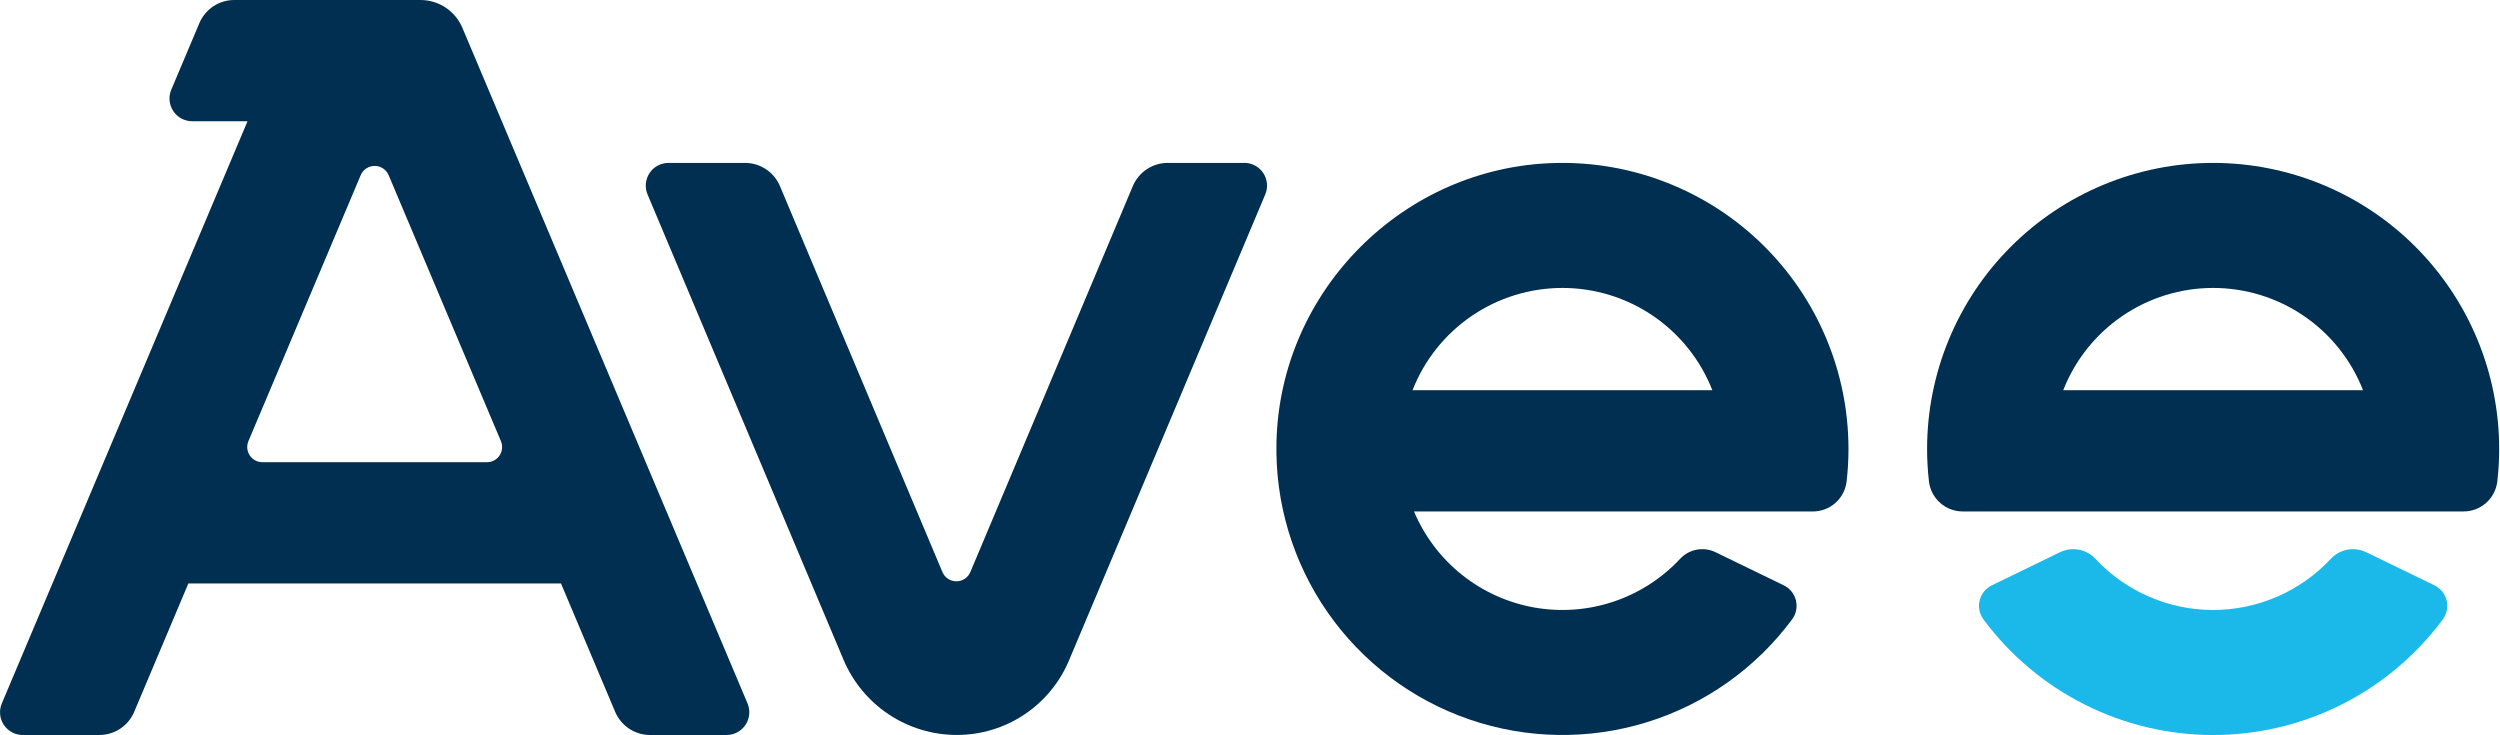 <svg width="755" height="222" viewBox="0 0 755 222" fill="none" xmlns="http://www.w3.org/2000/svg">
<g clip-path="url(#clip0_7_6)">
<path d="M139.634 8.387C138.582 5.9 136.821 3.779 134.57 2.287C132.319 0.795 129.679 -0 126.979 1.46114e-08L70.743 1.46114e-08C68.494 0 66.294 0.663 64.42 1.907C62.546 3.15 61.08 4.919 60.205 6.991L51.727 27.083C51.286 28.127 51.11 29.263 51.215 30.392C51.32 31.52 51.703 32.604 52.33 33.548C52.956 34.492 53.807 35.267 54.806 35.802C55.805 36.337 56.921 36.616 58.054 36.614H74.754L0.548 212.438C0.107 213.482 -0.069 214.618 0.036 215.747C0.141 216.875 0.524 217.959 1.151 218.903C1.777 219.848 2.628 220.622 3.627 221.157C4.626 221.691 5.742 221.971 6.875 221.969H29.988C32.237 221.969 34.437 221.306 36.311 220.062C38.185 218.819 39.651 217.05 40.526 214.978L56.887 176.2H169.416L185.778 214.976C186.653 217.048 188.119 218.817 189.993 220.06C191.867 221.304 194.067 221.967 196.316 221.967H219.428C220.561 221.967 221.675 221.687 222.673 221.151C223.671 220.616 224.521 219.842 225.148 218.898C225.774 217.955 226.157 216.871 226.263 215.743C226.369 214.616 226.195 213.48 225.755 212.436L139.634 8.387ZM147.06 139.587H79.244C78.488 139.586 77.745 139.399 77.079 139.041C76.413 138.684 75.846 138.167 75.428 137.537C75.01 136.908 74.755 136.184 74.684 135.432C74.613 134.68 74.729 133.922 75.022 133.225L108.935 52.9C109.285 52.071 109.871 51.363 110.621 50.865C111.371 50.367 112.251 50.102 113.152 50.102C114.052 50.102 114.932 50.367 115.682 50.865C116.432 51.363 117.018 52.071 117.368 52.9L151.281 133.232C151.574 133.928 151.69 134.686 151.619 135.438C151.548 136.19 151.292 136.913 150.874 137.542C150.456 138.172 149.889 138.688 149.224 139.045C148.558 139.402 147.814 139.589 147.059 139.589L147.06 139.587Z" fill="#002F51"/>
<path d="M469.77 49.222C423.949 50.299 386.57 87.678 385.493 133.499C385.049 151.838 390.455 169.842 400.928 184.903C411.401 199.964 426.397 211.299 443.744 217.267C461.09 223.235 479.886 223.525 497.409 218.096C514.931 212.666 530.27 201.799 541.203 187.069C541.808 186.257 542.226 185.322 542.428 184.33C542.63 183.338 542.61 182.314 542.371 181.33C542.132 180.346 541.678 179.428 541.043 178.639C540.408 177.851 539.607 177.212 538.697 176.769L518.08 166.763C516.321 165.911 514.336 165.645 512.415 166.003C510.494 166.361 508.738 167.325 507.405 168.754C501.869 174.688 494.936 179.143 487.238 181.711C479.54 184.28 471.321 184.882 463.331 183.461C455.341 182.04 447.833 178.643 441.492 173.578C435.151 168.513 430.178 161.942 427.027 154.463H547.451C549.96 154.472 552.385 153.561 554.268 151.902C556.151 150.244 557.36 147.953 557.668 145.463C558.05 142.185 558.241 138.889 558.24 135.589C558.24 124.069 555.937 112.665 551.464 102.048C546.992 91.432 540.442 81.817 532.198 73.769C523.955 65.722 514.185 59.404 503.464 55.189C492.743 50.973 481.287 48.944 469.77 49.222ZM501.27 117.849H426.58C430.146 108.744 436.373 100.926 444.45 95.415C452.527 89.904 462.077 86.957 471.855 86.957C481.633 86.957 491.183 89.904 499.26 95.415C507.337 100.926 513.565 108.744 517.13 117.849H501.27Z" fill="#002F51"/>
<path d="M735.206 176.775L714.588 166.764C712.829 165.912 710.844 165.646 708.923 166.004C707.002 166.362 705.246 167.326 703.913 168.755C699.365 173.633 693.862 177.522 687.746 180.181C681.63 182.841 675.032 184.213 668.363 184.213C661.694 184.213 655.096 182.841 648.98 180.181C642.864 177.522 637.361 173.633 632.813 168.755C631.479 167.327 629.724 166.363 627.803 166.005C625.882 165.647 623.897 165.913 622.138 166.764L601.52 176.775C600.61 177.218 599.808 177.856 599.173 178.645C598.538 179.433 598.084 180.352 597.845 181.336C597.605 182.319 597.586 183.344 597.788 184.336C597.99 185.328 598.409 186.263 599.014 187.075C607.047 197.902 617.503 206.698 629.546 212.758C641.588 218.818 654.883 221.975 668.364 221.975C681.846 221.975 695.14 218.818 707.182 212.758C719.225 206.698 729.681 197.902 737.714 187.075C738.319 186.263 738.737 185.328 738.939 184.336C739.141 183.344 739.121 182.32 738.882 181.336C738.643 180.352 738.189 179.434 737.554 178.645C736.919 177.857 736.118 177.218 735.208 176.775H735.206Z" fill="#1AB9E9"/>
<path d="M668.367 49.199C657.023 49.198 645.789 51.432 635.308 55.774C624.827 60.115 615.304 66.478 607.282 74.499C599.261 82.521 592.898 92.044 588.557 102.525C584.215 113.006 581.981 124.24 581.982 135.584C581.981 138.884 582.172 142.18 582.554 145.458C582.862 147.948 584.071 150.239 585.954 151.897C587.837 153.556 590.262 154.467 592.771 154.458H743.962C746.471 154.467 748.896 153.556 750.779 151.897C752.662 150.239 753.871 147.948 754.179 145.458C754.561 142.18 754.752 138.884 754.751 135.584C754.751 124.24 752.517 113.006 748.176 102.525C743.835 92.045 737.472 82.521 729.451 74.5C721.429 66.478 711.906 60.115 701.425 55.774C690.945 51.433 679.711 49.199 668.367 49.199ZM697.784 117.849H623.092C626.657 108.744 632.885 100.926 640.962 95.415C649.039 89.904 658.589 86.957 668.367 86.957C678.145 86.957 687.695 89.904 695.772 95.415C703.849 100.926 710.076 108.744 713.642 117.849H697.784Z" fill="#002F51"/>
<path d="M375.772 49.198H352.656C350.407 49.198 348.207 49.861 346.333 51.105C344.459 52.348 342.993 54.117 342.118 56.189L293.044 172.758C292.694 173.587 292.108 174.295 291.358 174.793C290.608 175.291 289.728 175.556 288.828 175.556C287.927 175.556 287.047 175.291 286.297 174.793C285.547 174.295 284.961 173.587 284.611 172.758L235.538 56.19C234.664 54.117 233.197 52.349 231.323 51.105C229.449 49.862 227.249 49.198 225 49.198H201.888C200.756 49.198 199.641 49.478 198.643 50.014C197.645 50.549 196.795 51.323 196.168 52.267C195.542 53.21 195.159 54.294 195.053 55.422C194.947 56.549 195.121 57.685 195.561 58.729L254.749 199.256C257.591 205.987 262.354 211.731 268.443 215.768C274.532 219.806 281.677 221.958 288.983 221.956C296.202 221.957 303.261 219.829 309.277 215.838C315.293 211.847 319.999 206.171 322.805 199.519L382.105 58.719C382.546 57.675 382.722 56.539 382.617 55.41C382.512 54.282 382.129 53.198 381.502 52.254C380.876 51.309 380.025 50.535 379.026 50C378.027 49.465 376.911 49.186 375.778 49.188L375.772 49.198Z" fill="#002F51"/>
</g>
<defs>
<clipPath id="clip0_7_6">
<rect width="754.751" height="221.969" fill="white"/>
</clipPath>
</defs>
</svg>
